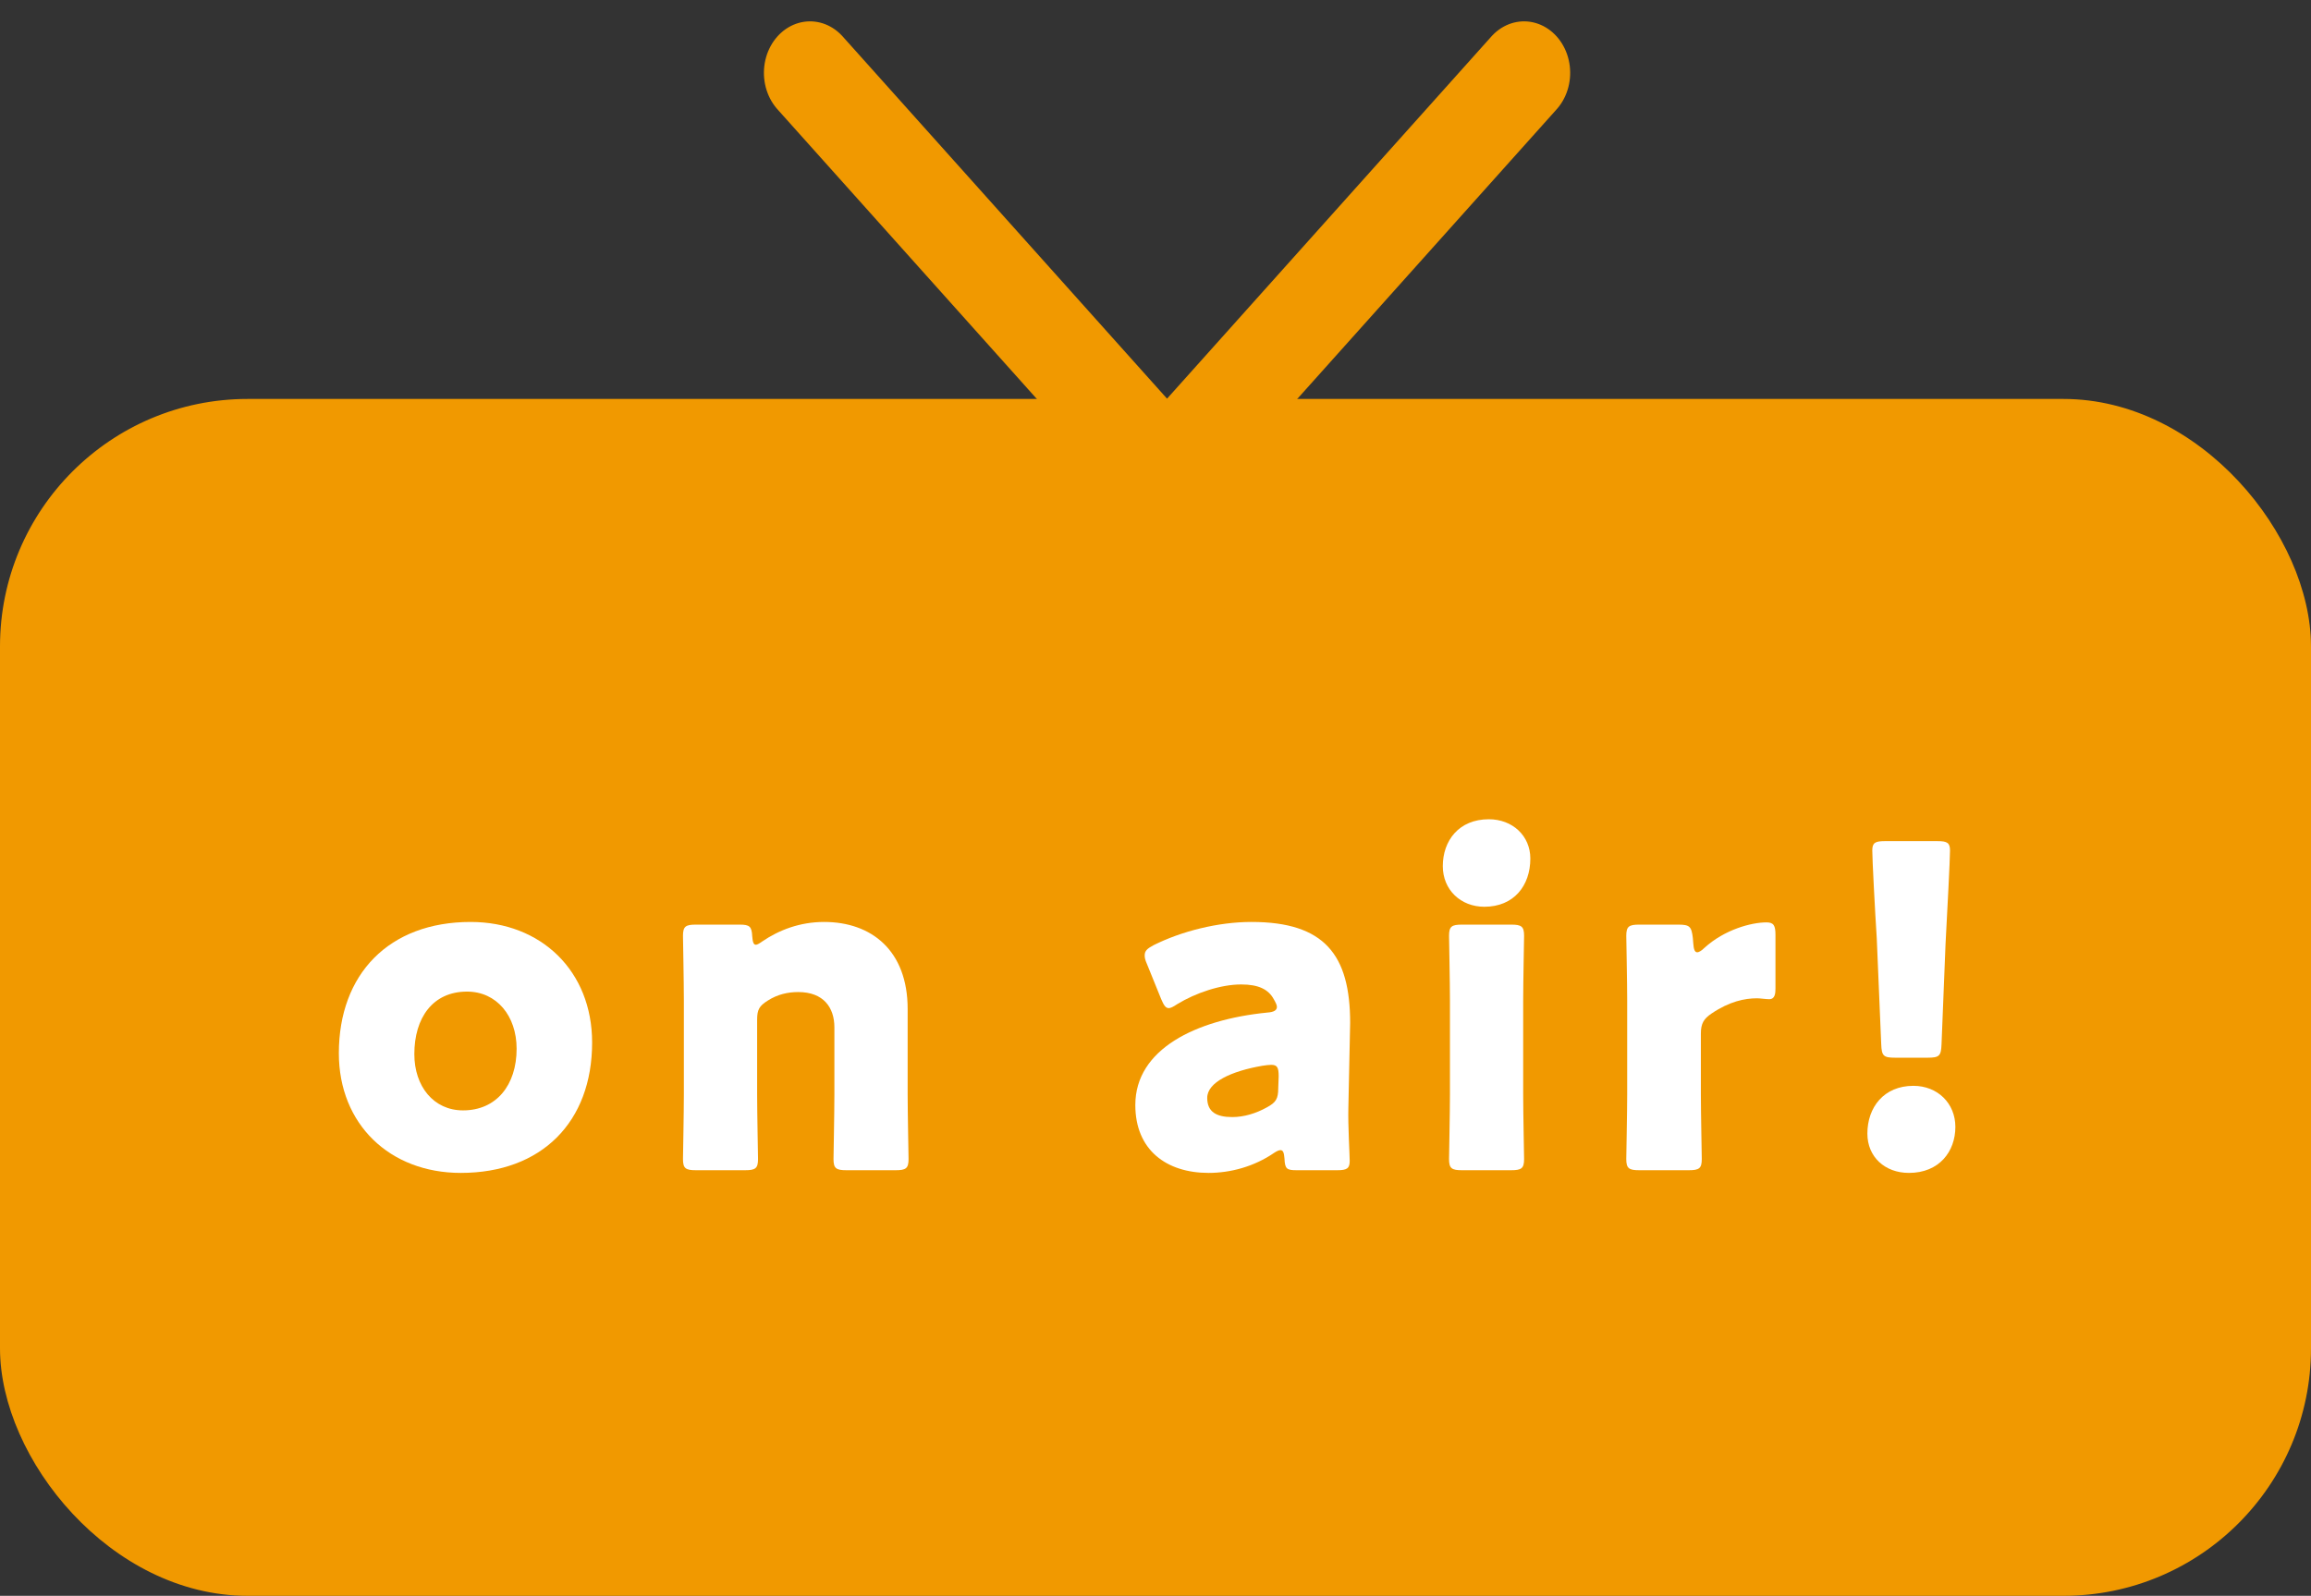 <svg width="97" height="67" viewBox="0 0 97 67" fill="none" xmlns="http://www.w3.org/2000/svg">
<rect x="0" y="0" width="97" height="67" fill="#333333" stroke="none"/>
<rect y="16.75" width="97" height="50.25" rx="10.392" fill="#F19900"/>
<line x1="2.053" y1="-2.053" x2="30.562" y2="-2.053" transform="matrix(-0.667 0.745 -0.667 -0.745 63.969 0)" stroke="#F19900" stroke-width="4.105" stroke-linecap="round"/>
<line x1="2.053" y1="-2.053" x2="30.562" y2="-2.053" transform="matrix(0.667 0.745 0.667 -0.745 34 0)" stroke="#F19900" stroke-width="4.105" stroke-linecap="round"/>
<path d="M80.911 44.407H79.543C79.055 44.407 78.98 44.332 78.961 43.844L78.774 39.401C78.699 38.239 78.586 36.083 78.586 35.708C78.586 35.389 78.699 35.314 79.111 35.314H81.323C81.736 35.314 81.848 35.389 81.848 35.708C81.848 36.083 81.736 38.22 81.661 39.626L81.492 43.844C81.474 44.332 81.398 44.407 80.911 44.407ZM80.311 45.588C81.323 45.588 82.073 46.319 82.073 47.313C82.073 48.344 81.398 49.244 80.124 49.244C79.111 49.244 78.38 48.569 78.38 47.594C78.38 46.488 79.074 45.588 80.311 45.588Z" fill="white"/>
<path d="M71.391 43.394V45.944C71.391 46.713 71.429 48.531 71.429 48.663C71.429 49.056 71.316 49.131 70.885 49.131H68.804C68.373 49.131 68.26 49.056 68.26 48.663C68.26 48.531 68.298 46.713 68.298 45.944V42.007C68.298 41.239 68.26 39.42 68.26 39.289C68.26 38.895 68.373 38.82 68.804 38.82H70.435C70.922 38.82 70.997 38.895 71.054 39.383L71.072 39.608C71.091 39.851 71.129 39.982 71.241 39.982C71.297 39.982 71.41 39.926 71.541 39.795C72.385 39.026 73.51 38.726 74.147 38.726C74.447 38.726 74.522 38.858 74.522 39.251V41.501C74.522 41.707 74.503 41.951 74.26 41.951C74.128 41.951 73.866 41.913 73.753 41.913C73.228 41.913 72.591 42.045 71.841 42.551C71.504 42.776 71.391 42.982 71.391 43.394Z" fill="white"/>
<path d="M62.49 34.396C63.483 34.396 64.233 35.089 64.233 36.045C64.233 37.189 63.539 38.07 62.302 38.07C61.309 38.07 60.559 37.358 60.559 36.364C60.559 35.296 61.233 34.396 62.49 34.396ZM63.427 49.131H61.365C60.934 49.131 60.821 49.056 60.821 48.663C60.821 48.531 60.859 46.713 60.859 45.944V42.007C60.859 41.239 60.821 39.42 60.821 39.289C60.821 38.895 60.934 38.82 61.365 38.82H63.427C63.858 38.82 63.971 38.895 63.971 39.289C63.971 39.42 63.933 41.239 63.933 42.007V45.944C63.933 46.713 63.971 48.531 63.971 48.663C63.971 49.056 63.858 49.131 63.427 49.131Z" fill="white"/>
<path d="M56.127 49.131H54.42C54.008 49.131 53.933 49.075 53.914 48.644C53.895 48.4 53.858 48.288 53.745 48.288C53.689 48.288 53.596 48.325 53.483 48.4C52.639 48.981 51.646 49.244 50.727 49.244C48.965 49.244 47.653 48.288 47.653 46.394C47.653 44.051 50.184 42.813 53.183 42.513C53.464 42.495 53.596 42.42 53.596 42.27C53.596 42.195 53.539 42.082 53.464 41.951C53.239 41.538 52.827 41.332 52.096 41.332C51.233 41.332 50.184 41.688 49.415 42.157C49.246 42.27 49.134 42.326 49.059 42.326C48.927 42.326 48.852 42.213 48.74 41.951L48.14 40.47C48.065 40.301 48.046 40.207 48.046 40.114C48.046 39.926 48.14 39.833 48.421 39.682C49.584 39.101 51.121 38.708 52.527 38.708C55.602 38.708 56.67 40.095 56.67 42.945L56.595 46.525C56.576 47.238 56.651 48.494 56.651 48.738C56.651 49.056 56.539 49.131 56.127 49.131ZM53.67 45.194C53.67 44.819 53.614 44.707 53.352 44.707C53.296 44.707 53.089 44.726 52.996 44.744C51.683 44.969 50.671 45.438 50.671 46.094C50.671 46.675 51.046 46.9 51.721 46.9C52.208 46.9 52.714 46.75 53.183 46.488C53.558 46.282 53.652 46.132 53.652 45.682L53.67 45.194Z" fill="white"/>
<path d="M31.779 42.813V45.944C31.779 46.713 31.817 48.531 31.817 48.663C31.817 49.056 31.704 49.131 31.273 49.131H29.211C28.779 49.131 28.667 49.056 28.667 48.663C28.667 48.531 28.704 46.713 28.704 45.944V42.007C28.704 41.239 28.667 39.42 28.667 39.289C28.667 38.895 28.779 38.82 29.211 38.82H31.048C31.46 38.82 31.554 38.895 31.573 39.308C31.592 39.551 31.629 39.664 31.723 39.664C31.779 39.664 31.854 39.626 31.985 39.532C32.698 39.045 33.579 38.708 34.591 38.708C36.578 38.708 38.097 39.907 38.097 42.363V45.944C38.097 46.713 38.135 48.531 38.135 48.663C38.135 49.056 38.022 49.131 37.591 49.131H35.529C35.097 49.131 34.985 49.056 34.985 48.663C34.985 48.531 35.022 46.713 35.022 45.944V43.132C35.022 42.307 34.572 41.651 33.504 41.651C33.073 41.651 32.642 41.745 32.229 42.007C31.873 42.232 31.779 42.382 31.779 42.813Z" fill="white"/>
<path d="M19.753 38.708C22.715 38.708 24.853 40.77 24.853 43.77C24.853 47.106 22.734 49.244 19.341 49.244C16.36 49.244 14.223 47.2 14.223 44.219C14.223 40.901 16.323 38.708 19.753 38.708ZM19.603 41.632C18.16 41.632 17.391 42.738 17.391 44.257C17.391 45.607 18.197 46.619 19.435 46.619C20.841 46.619 21.684 45.55 21.684 44.032C21.684 42.645 20.841 41.632 19.603 41.632Z" fill="white"/>
</svg>
